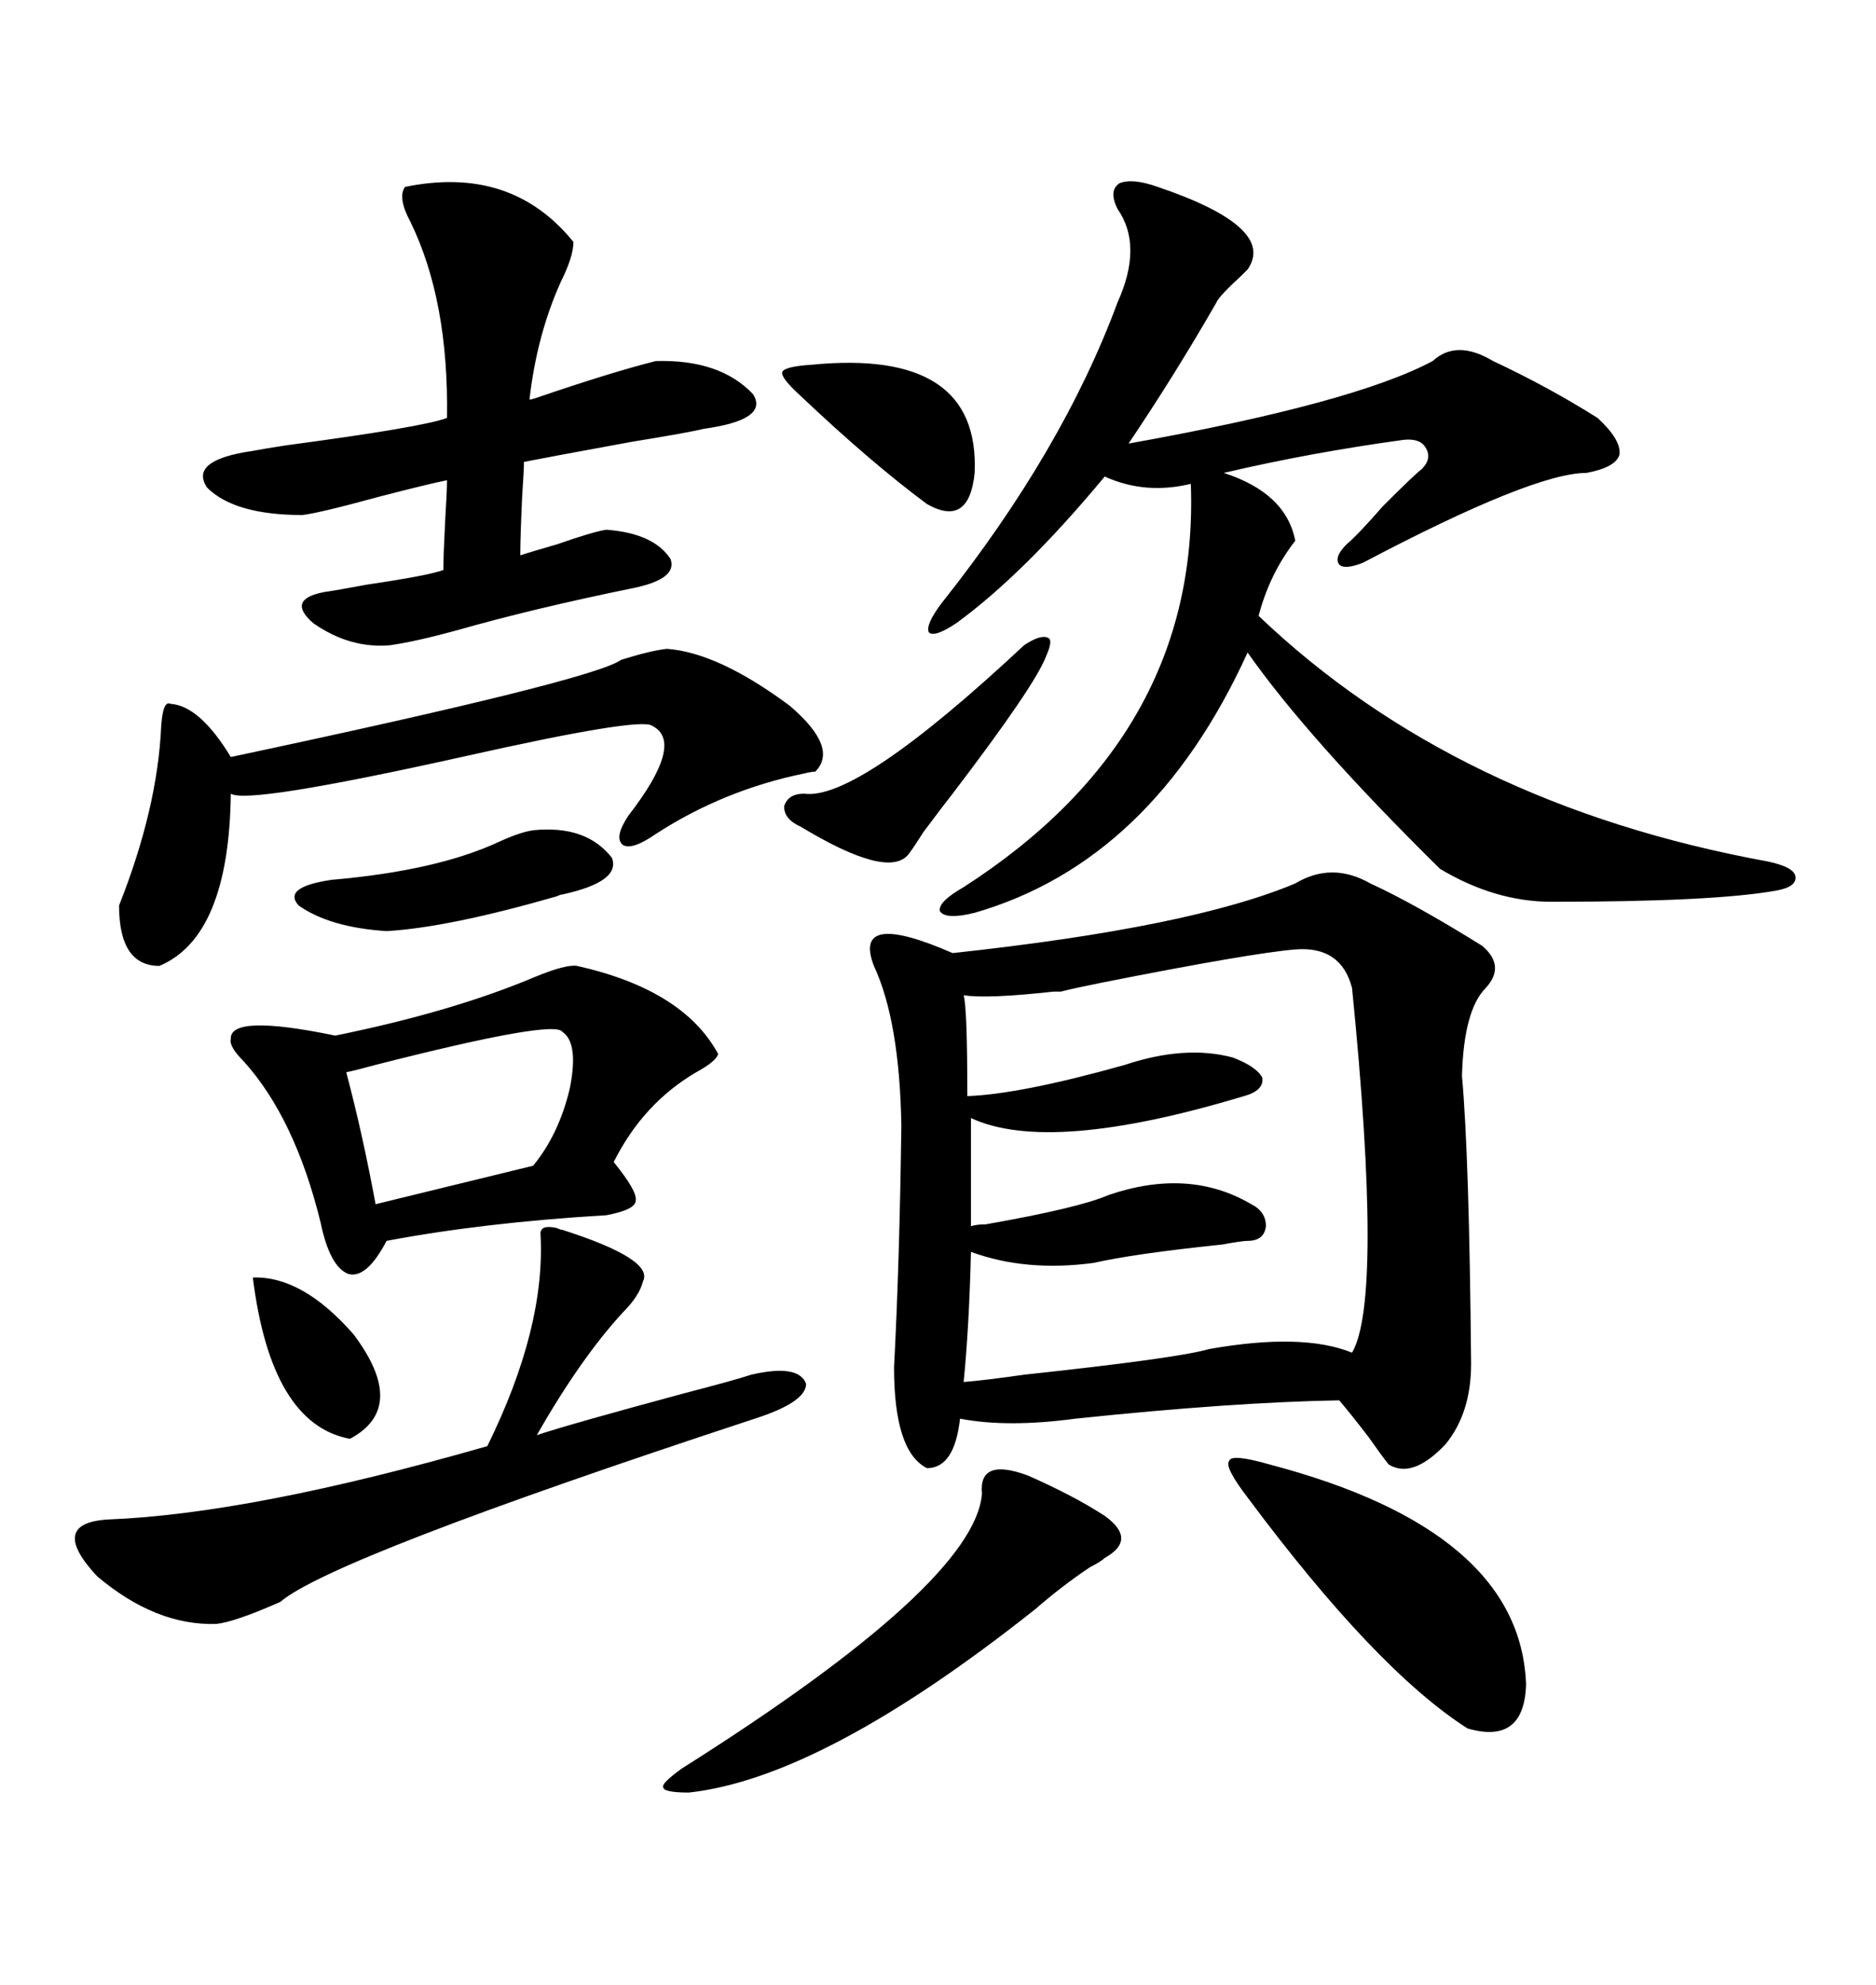 <svg xmlns="http://www.w3.org/2000/svg" xmlns:xlink="http://www.w3.org/1999/xlink" width="300" height="317.285"><path d="M219.14 141.21L219.14 141.21Q226.17 144.43 237.01 151.17L237.01 151.17Q240.82 154.39 237.60 157.91L237.60 157.91Q234.08 161.43 233.79 171.97L233.79 171.97Q234.96 184.86 235.25 217.97L235.25 217.97Q235.25 225.88 231.15 230.86L231.15 230.86Q225.88 236.43 222.07 234.08L222.07 234.08Q220.90 232.62 218.85 229.69L218.85 229.69Q215.92 225.88 214.16 223.83L214.16 223.83Q197.17 224.12 171.97 226.76L171.97 226.76Q161.13 228.22 153.52 226.76L153.52 226.76Q152.64 234.67 148.24 234.67L148.24 234.67Q142.97 232.03 142.97 218.55L142.97 218.55Q143.85 201.86 144.14 179.88L144.14 179.88Q143.85 163.18 139.75 154.39L139.75 154.39Q136.23 145.31 152.34 152.34L152.34 152.34Q190.43 148.24 207.13 141.21L207.13 141.21Q212.99 137.70 219.14 141.21ZM207.13 86.43L207.13 86.43Q203.03 91.70 201.27 98.44L201.27 98.44Q232.91 128.61 282.71 137.70L282.71 137.70Q286.82 138.57 287.11 140.04L287.11 140.04Q287.40 141.80 283.89 142.38L283.89 142.38Q273.93 144.14 248.14 144.14L248.14 144.14Q239.06 144.14 230.27 138.87L230.27 138.87Q209.18 118.07 199.51 104.30L199.51 104.30Q184.28 137.70 155.86 145.90L155.86 145.90Q151.17 147.07 150.29 145.61L150.29 145.61Q150 144.14 154.10 141.80L154.10 141.80Q191.89 117.48 190.43 77.34L190.43 77.34Q183.11 79.10 176.66 76.17L176.66 76.17Q163.77 91.70 152.93 99.61L152.93 99.61Q149.41 101.95 148.54 101.07L148.54 101.07Q147.95 99.90 150.59 96.39L150.59 96.39Q169.92 72.07 178.71 48.34L178.71 48.34Q182.81 39.26 178.71 33.40L178.71 33.40Q177.25 30.47 179.00 29.30L179.00 29.30Q181.05 28.42 185.16 29.88L185.16 29.88Q204.20 36.33 199.51 43.07L199.51 43.07Q199.22 43.36 198.63 43.95L198.63 43.95Q194.82 47.46 194.53 48.34L194.53 48.34Q187.79 60.06 180.47 70.90L180.47 70.90Q216.50 64.45 229.10 57.71L229.10 57.71Q232.91 54.20 238.77 57.71L238.77 57.71Q247.56 61.82 255.47 66.80L255.47 66.80Q259.28 70.31 258.98 72.66L258.98 72.66Q258.40 74.71 253.71 75.59L253.71 75.59Q245.21 75.59 217.97 89.94L217.97 89.94Q215.04 91.11 214.16 90.23L214.16 90.23Q213.28 89.06 215.33 87.01L215.33 87.01Q217.09 85.55 221.19 80.86L221.19 80.86Q226.17 75.88 227.34 75L227.34 75Q229.10 73.24 227.93 71.48L227.93 71.48Q227.05 70.02 224.41 70.31L224.41 70.31Q209.47 72.36 195.70 75.59L195.70 75.59Q205.66 78.81 207.13 86.43ZM207.13 151.76L207.13 151.76Q200.10 152.34 176.37 157.03L176.37 157.03Q171.97 157.91 169.63 158.50L169.63 158.50Q169.63 158.50 168.46 158.50L168.46 158.50Q157.91 159.67 154.10 159.08L154.10 159.08Q154.69 161.13 154.69 175.20L154.69 175.20Q163.18 174.90 179.88 170.21L179.88 170.21Q189.55 166.99 197.17 169.04L197.17 169.04Q200.98 170.51 201.86 172.27L201.86 172.27Q202.15 174.32 198.93 175.20L198.93 175.20Q167.87 184.57 155.27 178.71L155.27 178.71L155.27 196.00Q156.15 195.70 157.62 195.70L157.62 195.70Q172.56 193.07 177.25 191.02L177.25 191.02Q190.14 186.62 200.10 192.48L200.10 192.48Q202.44 193.65 202.44 196.00L202.44 196.00Q202.15 198.34 199.51 198.34L199.51 198.34Q198.63 198.34 195.41 198.93L195.41 198.93Q181.35 200.39 174.90 201.86L174.90 201.86Q164.06 203.32 155.27 200.10L155.27 200.10Q154.98 212.11 154.10 220.90L154.10 220.90Q157.62 220.61 163.77 219.73L163.77 219.73Q188.38 217.09 193.36 215.63L193.36 215.63Q208.30 212.99 216.21 216.21L216.21 216.21Q221.19 207.71 216.21 157.91L216.21 157.91Q214.45 151.17 207.13 151.76ZM64.75 29.88L64.75 29.88Q81.74 26.37 91.70 38.67L91.70 38.67Q91.70 41.02 89.65 45.12L89.65 45.12Q85.84 53.61 84.67 63.87L84.67 63.87Q84.96 63.87 85.84 63.57L85.84 63.57Q97.85 59.47 104.88 57.71L104.88 57.71Q115.14 57.42 120.41 62.99L120.41 62.99Q123.05 67.09 112.50 68.55L112.50 68.55Q110.16 69.14 101.07 70.61L101.07 70.61Q86.72 73.24 83.79 73.83L83.79 73.83Q83.79 75 83.50 79.39L83.50 79.39Q83.20 85.84 83.20 88.77L83.20 88.77Q84.96 88.18 89.06 87.01L89.06 87.01Q94.92 84.96 96.97 84.67L96.97 84.67Q104.59 85.25 107.23 89.36L107.23 89.36Q108.40 92.58 101.07 94.04L101.07 94.04Q85.25 97.27 72.95 100.78L72.95 100.78Q66.50 102.54 62.40 103.13L62.40 103.13Q55.96 103.71 50.10 99.61L50.10 99.61Q45.70 95.80 51.86 94.63L51.86 94.63Q53.91 94.34 58.59 93.46L58.59 93.46Q68.55 91.99 70.90 91.11L70.90 91.11Q70.90 88.77 71.19 83.20L71.19 83.20Q71.48 78.52 71.48 76.76L71.48 76.76Q68.55 77.34 60.64 79.39L60.64 79.39Q50.98 82.03 48.34 82.32L48.34 82.32Q37.50 82.32 33.11 77.93L33.11 77.93Q30.18 73.54 40.43 72.07L40.43 72.07Q41.89 71.78 45.70 71.19L45.70 71.19Q67.68 68.26 71.48 66.80L71.48 66.80Q71.78 48.05 65.63 35.45L65.63 35.45Q63.57 31.64 64.75 29.88ZM92.29 154.39L92.29 154.39Q109.28 158.20 114.84 168.46L114.84 168.46Q114.55 169.63 111.33 171.39L111.33 171.39Q102.83 176.37 98.14 185.74L98.14 185.74Q101.95 190.43 101.66 191.89L101.66 191.89Q101.66 193.36 96.97 194.24L96.97 194.24Q77.34 195.41 61.82 198.34L61.82 198.34Q58.59 204.49 55.66 203.61L55.66 203.61Q52.73 202.44 51.27 195.41L51.27 195.41Q47.17 178.71 38.96 169.63L38.96 169.63Q36.62 167.29 36.91 166.11L36.91 166.11Q36.62 162.01 53.61 165.53L53.61 165.53Q72.36 161.72 85.55 156.15L85.55 156.15Q90.53 154.10 92.29 154.39ZM89.94 196.58L89.94 196.58Q104.59 201.27 102.83 204.79L102.83 204.79Q102.25 207.13 99.61 209.77L99.61 209.77Q92.87 217.09 85.84 229.39L85.84 229.39Q91.11 227.64 109.57 222.66L109.57 222.66Q117.48 220.61 120.12 219.73L120.12 219.73Q127.73 217.97 128.91 221.19L128.91 221.19Q128.91 224.12 120.70 226.76L120.70 226.76Q53.03 249.02 44.82 256.05L44.82 256.05Q37.50 259.28 34.57 259.57L34.57 259.57Q24.90 259.86 15.53 251.95L15.53 251.95Q7.62 243.46 17.29 242.87L17.29 242.87Q40.14 241.99 77.93 231.15L77.93 231.15Q87.30 212.11 86.43 197.17L86.43 197.17Q86.43 195.70 89.06 196.29L89.06 196.29Q89.65 196.58 89.94 196.58ZM106.64 103.71L106.64 103.71Q114.84 104.30 126.27 112.79L126.27 112.79Q134.18 119.53 130.37 123.34L130.37 123.34Q129.79 123.34 128.61 123.63L128.61 123.63Q115.72 126.27 104.88 133.30L104.88 133.30Q101.07 135.94 99.61 135.06L99.61 135.06Q98.14 133.89 100.49 130.37L100.49 130.37Q109.57 118.65 104.30 116.02L104.30 116.02Q102.54 114.55 73.83 121.00L73.83 121.00Q39.55 128.61 36.91 126.86L36.91 126.86Q36.62 149.71 25.49 154.39L25.49 154.39Q19.04 154.39 19.04 144.73L19.04 144.73Q25.20 129.20 25.78 116.02L25.78 116.02Q26.07 111.91 27.25 112.50L27.25 112.50Q31.93 112.79 36.91 121.00L36.91 121.00Q94.92 108.69 99.32 105.47L99.32 105.47Q104.00 104.00 106.64 103.71ZM164.36 235.84L164.36 235.84Q171.68 239.06 176.66 242.29L176.66 242.29Q181.93 246.09 176.66 249.02L176.66 249.02Q176.07 249.61 174.32 250.49L174.32 250.49Q169.92 253.42 165.53 257.23L165.53 257.23Q131.54 284.18 110.16 286.52L110.16 286.52Q106.05 286.52 106.05 285.64L106.05 285.64Q105.76 285.06 108.98 282.71L108.98 282.71Q155.86 253.13 157.03 238.77L157.03 238.77Q156.45 232.91 164.36 235.84ZM199.51 239.36L199.51 239.36Q195.70 234.38 196.58 233.50L196.58 233.50Q196.88 232.32 203.03 234.08L203.03 234.08Q243.16 244.63 244.04 269.24L244.04 269.24Q243.75 278.91 234.67 276.27L234.67 276.27Q220.02 266.89 199.51 239.36ZM89.94 164.94L89.94 164.94Q88.77 162.89 60.06 170.21L60.06 170.21Q56.84 171.09 55.37 171.39L55.37 171.39Q58.01 181.35 60.06 192.48L60.06 192.48L85.25 186.33Q89.36 181.35 91.11 174.02L91.11 174.02Q92.58 166.70 89.94 164.94ZM163.77 103.13L163.77 103.13Q166.41 101.37 167.58 101.95L167.58 101.95Q168.46 102.25 167.29 104.88L167.29 104.88Q165.53 109.57 152.34 126.86L152.34 126.86Q151.17 128.32 147.66 133.01L147.66 133.01Q146.19 135.35 145.31 136.52L145.31 136.52Q142.09 140.63 128.03 132.13L128.03 132.13Q125.39 130.96 125.39 128.91L125.39 128.91Q125.98 126.86 128.61 126.86L128.61 126.86Q137.11 128.03 163.77 103.13ZM85.25 132.71L85.25 132.71Q93.75 131.84 97.85 137.11L97.85 137.11Q99.32 140.92 89.94 142.97L89.94 142.97Q89.65 142.97 89.06 143.26L89.06 143.26Q71.78 148.24 61.82 148.83L61.82 148.83Q52.73 148.24 47.75 144.73L47.75 144.73Q45.12 141.80 53.03 140.63L53.03 140.63Q70.02 139.16 79.98 134.47L79.98 134.47Q83.20 133.01 85.25 132.71ZM129.79 58.30L129.79 58.30Q156.74 55.66 155.86 75.59L155.86 75.59Q154.98 84.38 148.24 80.57L148.24 80.57Q139.16 73.83 128.03 63.28L128.03 63.28Q124.80 60.35 125.10 59.47L125.10 59.47Q125.39 58.59 129.79 58.30ZM40.43 204.20L40.43 204.20Q48.34 203.91 56.54 213.28L56.54 213.28Q65.33 225 55.96 229.98L55.96 229.98Q43.36 227.64 40.43 204.20Z"/></svg>
